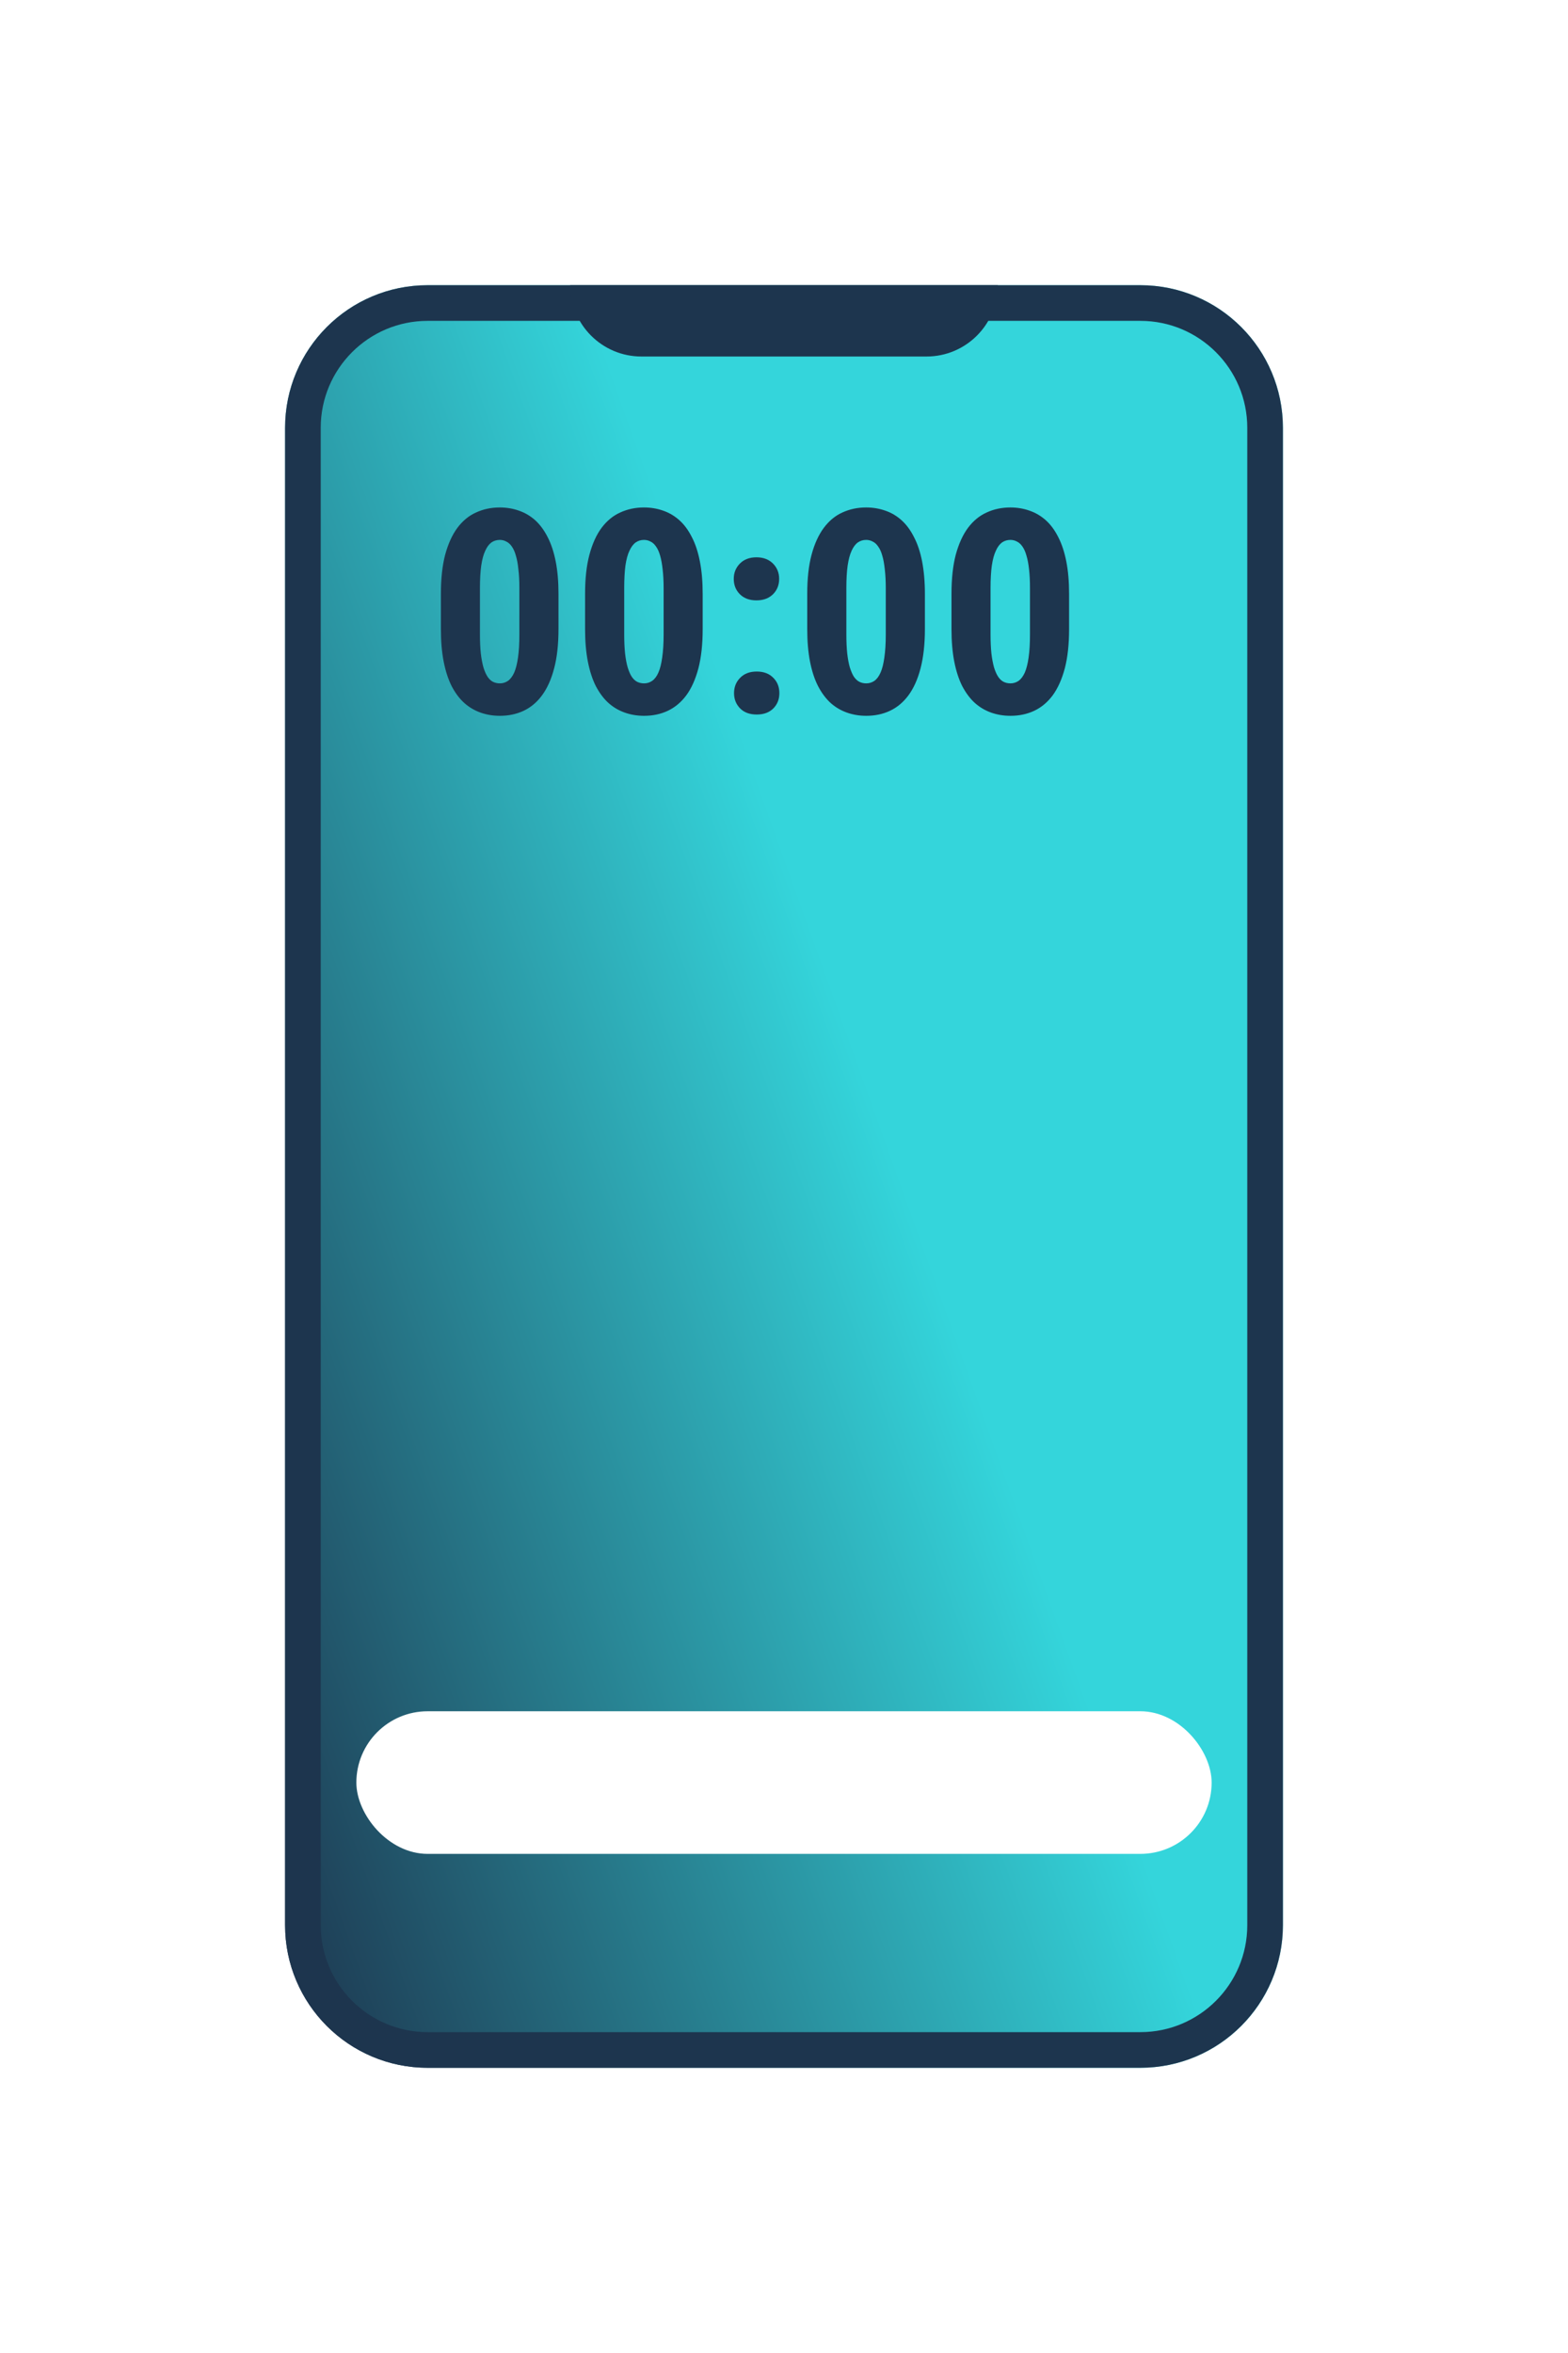 <?xml version="1.0" encoding="UTF-8"?> <svg xmlns="http://www.w3.org/2000/svg" width="22" height="33" viewBox="0 0 22 33" fill="none"><g filter="url(#filter0_d_2584_356)"><path d="M16 -8.74228e-08C17.105 -3.91405e-08 18 0.895 18 2L18 23C18 24.105 17.105 25 16 25L6 25C4.895 25 4 24.105 4 23L4 2C4 0.895 4.895 -5.72819e-07 6 -5.24537e-07L16 -8.74228e-08Z" fill="url(#paint0_linear_2584_356)"></path><path d="M17.75 2L17.75 23C17.75 23.966 16.966 24.75 16 24.75L6 24.75C5.034 24.75 4.25 23.966 4.25 23L4.25 2C4.25 1.034 5.034 0.25 6 0.25L16 0.25C16.966 0.25 17.75 1.034 17.75 2Z" stroke="#1D354E" stroke-width="0.5"></path></g><g filter="url(#filter1_d_2584_356)"><rect x="5" y="20" width="12" height="2" rx="1" fill="white"></rect></g><g filter="url(#filter2_d_2584_356)"><path d="M8 0H14C14 0.552 13.552 1 13 1H9C8.448 1 8 0.552 8 0Z" fill="#1D354E"></path></g><g filter="url(#filter3_d_2584_356)"><path d="M7.836 4.328V4.822C7.836 5.036 7.816 5.219 7.775 5.373C7.735 5.527 7.678 5.653 7.605 5.752C7.533 5.85 7.446 5.922 7.346 5.969C7.245 6.016 7.135 6.039 7.014 6.039C6.917 6.039 6.827 6.024 6.742 5.994C6.658 5.964 6.581 5.919 6.512 5.857C6.444 5.795 6.385 5.716 6.336 5.621C6.288 5.525 6.251 5.411 6.225 5.279C6.199 5.146 6.186 4.994 6.186 4.822V4.328C6.186 4.115 6.206 3.932 6.246 3.779C6.288 3.626 6.345 3.5 6.418 3.402C6.491 3.305 6.577 3.233 6.678 3.188C6.779 3.141 6.891 3.117 7.012 3.117C7.107 3.117 7.197 3.132 7.281 3.162C7.366 3.191 7.442 3.236 7.51 3.297C7.577 3.358 7.635 3.437 7.684 3.533C7.733 3.628 7.771 3.742 7.797 3.875C7.823 4.007 7.836 4.158 7.836 4.328ZM7.287 4.898V4.248C7.287 4.148 7.283 4.06 7.273 3.984C7.266 3.909 7.254 3.845 7.238 3.793C7.224 3.741 7.205 3.699 7.182 3.666C7.16 3.633 7.134 3.61 7.105 3.596C7.077 3.58 7.046 3.572 7.012 3.572C6.969 3.572 6.93 3.584 6.896 3.607C6.863 3.631 6.833 3.669 6.809 3.723C6.784 3.775 6.765 3.844 6.752 3.932C6.74 4.018 6.734 4.123 6.734 4.248V4.898C6.734 4.999 6.738 5.087 6.746 5.164C6.755 5.241 6.768 5.307 6.783 5.361C6.8 5.415 6.819 5.458 6.84 5.49C6.862 5.523 6.887 5.547 6.916 5.562C6.946 5.577 6.979 5.584 7.014 5.584C7.055 5.584 7.093 5.572 7.127 5.549C7.162 5.524 7.191 5.485 7.215 5.432C7.238 5.378 7.256 5.308 7.268 5.221C7.281 5.132 7.287 5.025 7.287 4.898ZM9.859 4.328V4.822C9.859 5.036 9.839 5.219 9.799 5.373C9.758 5.527 9.702 5.653 9.629 5.752C9.556 5.85 9.469 5.922 9.369 5.969C9.269 6.016 9.158 6.039 9.037 6.039C8.941 6.039 8.85 6.024 8.766 5.994C8.681 5.964 8.604 5.919 8.535 5.857C8.467 5.795 8.409 5.716 8.359 5.621C8.311 5.525 8.274 5.411 8.248 5.279C8.222 5.146 8.209 4.994 8.209 4.822V4.328C8.209 4.115 8.229 3.932 8.27 3.779C8.311 3.626 8.368 3.5 8.441 3.402C8.514 3.305 8.601 3.233 8.701 3.188C8.803 3.141 8.914 3.117 9.035 3.117C9.13 3.117 9.22 3.132 9.305 3.162C9.389 3.191 9.465 3.236 9.533 3.297C9.601 3.358 9.659 3.437 9.707 3.533C9.757 3.628 9.794 3.742 9.82 3.875C9.846 4.007 9.859 4.158 9.859 4.328ZM9.311 4.898V4.248C9.311 4.148 9.306 4.06 9.297 3.984C9.289 3.909 9.277 3.845 9.262 3.793C9.247 3.741 9.229 3.699 9.205 3.666C9.183 3.633 9.158 3.61 9.129 3.596C9.1 3.58 9.069 3.572 9.035 3.572C8.992 3.572 8.954 3.584 8.92 3.607C8.886 3.631 8.857 3.669 8.832 3.723C8.807 3.775 8.788 3.844 8.775 3.932C8.764 4.018 8.758 4.123 8.758 4.248V4.898C8.758 4.999 8.762 5.087 8.77 5.164C8.779 5.241 8.791 5.307 8.807 5.361C8.824 5.415 8.842 5.458 8.863 5.49C8.885 5.523 8.911 5.547 8.939 5.562C8.969 5.577 9.002 5.584 9.037 5.584C9.079 5.584 9.117 5.572 9.15 5.549C9.186 5.524 9.215 5.485 9.238 5.432C9.262 5.378 9.279 5.308 9.291 5.221C9.304 5.132 9.311 5.025 9.311 4.898ZM10.299 5.721C10.299 5.635 10.328 5.563 10.385 5.506C10.442 5.447 10.52 5.418 10.617 5.418C10.715 5.418 10.792 5.447 10.85 5.506C10.907 5.563 10.935 5.635 10.935 5.721C10.935 5.807 10.907 5.878 10.85 5.936C10.792 5.993 10.715 6.021 10.617 6.021C10.52 6.021 10.442 5.993 10.385 5.936C10.328 5.878 10.299 5.807 10.299 5.721ZM10.295 4.119C10.295 4.033 10.324 3.962 10.381 3.904C10.438 3.846 10.516 3.816 10.613 3.816C10.711 3.816 10.788 3.846 10.846 3.904C10.903 3.962 10.932 4.033 10.932 4.119C10.932 4.205 10.903 4.277 10.846 4.334C10.788 4.391 10.711 4.42 10.613 4.42C10.516 4.42 10.438 4.391 10.381 4.334C10.324 4.277 10.295 4.205 10.295 4.119ZM12.977 4.328V4.822C12.977 5.036 12.956 5.219 12.916 5.373C12.876 5.527 12.819 5.653 12.746 5.752C12.673 5.85 12.587 5.922 12.486 5.969C12.386 6.016 12.275 6.039 12.154 6.039C12.058 6.039 11.967 6.024 11.883 5.994C11.798 5.964 11.721 5.919 11.652 5.857C11.585 5.795 11.526 5.716 11.477 5.621C11.428 5.525 11.391 5.411 11.365 5.279C11.339 5.146 11.326 4.994 11.326 4.822V4.328C11.326 4.115 11.346 3.932 11.387 3.779C11.428 3.626 11.486 3.5 11.559 3.402C11.632 3.305 11.718 3.233 11.818 3.188C11.92 3.141 12.031 3.117 12.152 3.117C12.247 3.117 12.337 3.132 12.422 3.162C12.507 3.191 12.583 3.236 12.65 3.297C12.718 3.358 12.776 3.437 12.824 3.533C12.874 3.628 12.912 3.742 12.938 3.875C12.963 4.007 12.977 4.158 12.977 4.328ZM12.428 4.898V4.248C12.428 4.148 12.423 4.06 12.414 3.984C12.406 3.909 12.395 3.845 12.379 3.793C12.365 3.741 12.346 3.699 12.322 3.666C12.3 3.633 12.275 3.61 12.246 3.596C12.217 3.58 12.186 3.572 12.152 3.572C12.109 3.572 12.071 3.584 12.037 3.607C12.003 3.631 11.974 3.669 11.949 3.723C11.925 3.775 11.906 3.844 11.893 3.932C11.881 4.018 11.875 4.123 11.875 4.248V4.898C11.875 4.999 11.879 5.087 11.887 5.164C11.896 5.241 11.908 5.307 11.924 5.361C11.941 5.415 11.96 5.458 11.98 5.49C12.003 5.523 12.028 5.547 12.057 5.562C12.087 5.577 12.119 5.584 12.154 5.584C12.196 5.584 12.234 5.572 12.268 5.549C12.303 5.524 12.332 5.485 12.355 5.432C12.379 5.378 12.396 5.308 12.408 5.221C12.421 5.132 12.428 5.025 12.428 4.898ZM15 4.328V4.822C15 5.036 14.98 5.219 14.94 5.373C14.899 5.527 14.842 5.653 14.77 5.752C14.697 5.85 14.61 5.922 14.51 5.969C14.409 6.016 14.299 6.039 14.178 6.039C14.081 6.039 13.991 6.024 13.906 5.994C13.822 5.964 13.745 5.919 13.676 5.857C13.608 5.795 13.55 5.716 13.5 5.621C13.452 5.525 13.415 5.411 13.389 5.279C13.363 5.146 13.35 4.994 13.35 4.822V4.328C13.35 4.115 13.37 3.932 13.41 3.779C13.452 3.626 13.509 3.5 13.582 3.402C13.655 3.305 13.742 3.233 13.842 3.188C13.943 3.141 14.055 3.117 14.176 3.117C14.271 3.117 14.361 3.132 14.445 3.162C14.53 3.191 14.606 3.236 14.674 3.297C14.742 3.358 14.8 3.437 14.848 3.533C14.897 3.628 14.935 3.742 14.961 3.875C14.987 4.007 15 4.158 15 4.328ZM14.451 4.898V4.248C14.451 4.148 14.447 4.06 14.438 3.984C14.43 3.909 14.418 3.845 14.402 3.793C14.388 3.741 14.369 3.699 14.346 3.666C14.324 3.633 14.298 3.61 14.27 3.596C14.241 3.58 14.21 3.572 14.176 3.572C14.133 3.572 14.094 3.584 14.06 3.607C14.027 3.631 13.997 3.669 13.973 3.723C13.948 3.775 13.929 3.844 13.916 3.932C13.904 4.018 13.898 4.123 13.898 4.248V4.898C13.898 4.999 13.902 5.087 13.91 5.164C13.919 5.241 13.932 5.307 13.947 5.361C13.964 5.415 13.983 5.458 14.004 5.49C14.026 5.523 14.051 5.547 14.08 5.562C14.11 5.577 14.143 5.584 14.178 5.584C14.219 5.584 14.257 5.572 14.291 5.549C14.326 5.524 14.355 5.485 14.379 5.432C14.402 5.378 14.42 5.308 14.432 5.221C14.445 5.132 14.451 5.025 14.451 4.898Z" fill="#1D354E"></path></g><defs><filter id="filter0_d_2584_356" x="0" y="0" width="22" height="33" filterUnits="userSpaceOnUse" color-interpolation-filters="sRGB"><feFlood flood-opacity="0" result="BackgroundImageFix"></feFlood><feColorMatrix in="SourceAlpha" type="matrix" values="0 0 0 0 0 0 0 0 0 0 0 0 0 0 0 0 0 0 127 0" result="hardAlpha"></feColorMatrix><feOffset dy="4"></feOffset><feGaussianBlur stdDeviation="2"></feGaussianBlur><feComposite in2="hardAlpha" operator="out"></feComposite><feColorMatrix type="matrix" values="0 0 0 0 0 0 0 0 0 0 0 0 0 0 0 0 0 0 0.25 0"></feColorMatrix><feBlend mode="normal" in2="BackgroundImageFix" result="effect1_dropShadow_2584_356"></feBlend><feBlend mode="normal" in="SourceGraphic" in2="effect1_dropShadow_2584_356" result="shape"></feBlend></filter><filter id="filter1_d_2584_356" x="1" y="20" width="20" height="10" filterUnits="userSpaceOnUse" color-interpolation-filters="sRGB"><feFlood flood-opacity="0" result="BackgroundImageFix"></feFlood><feColorMatrix in="SourceAlpha" type="matrix" values="0 0 0 0 0 0 0 0 0 0 0 0 0 0 0 0 0 0 127 0" result="hardAlpha"></feColorMatrix><feOffset dy="4"></feOffset><feGaussianBlur stdDeviation="2"></feGaussianBlur><feComposite in2="hardAlpha" operator="out"></feComposite><feColorMatrix type="matrix" values="0 0 0 0 0 0 0 0 0 0 0 0 0 0 0 0 0 0 0.25 0"></feColorMatrix><feBlend mode="normal" in2="BackgroundImageFix" result="effect1_dropShadow_2584_356"></feBlend><feBlend mode="normal" in="SourceGraphic" in2="effect1_dropShadow_2584_356" result="shape"></feBlend></filter><filter id="filter2_d_2584_356" x="4" y="0" width="14" height="9" filterUnits="userSpaceOnUse" color-interpolation-filters="sRGB"><feFlood flood-opacity="0" result="BackgroundImageFix"></feFlood><feColorMatrix in="SourceAlpha" type="matrix" values="0 0 0 0 0 0 0 0 0 0 0 0 0 0 0 0 0 0 127 0" result="hardAlpha"></feColorMatrix><feOffset dy="4"></feOffset><feGaussianBlur stdDeviation="2"></feGaussianBlur><feComposite in2="hardAlpha" operator="out"></feComposite><feColorMatrix type="matrix" values="0 0 0 0 0 0 0 0 0 0 0 0 0 0 0 0 0 0 0.25 0"></feColorMatrix><feBlend mode="normal" in2="BackgroundImageFix" result="effect1_dropShadow_2584_356"></feBlend><feBlend mode="normal" in="SourceGraphic" in2="effect1_dropShadow_2584_356" result="shape"></feBlend></filter><filter id="filter3_d_2584_356" x="2.186" y="3.117" width="16.814" height="10.922" filterUnits="userSpaceOnUse" color-interpolation-filters="sRGB"><feFlood flood-opacity="0" result="BackgroundImageFix"></feFlood><feColorMatrix in="SourceAlpha" type="matrix" values="0 0 0 0 0 0 0 0 0 0 0 0 0 0 0 0 0 0 127 0" result="hardAlpha"></feColorMatrix><feOffset dy="4"></feOffset><feGaussianBlur stdDeviation="2"></feGaussianBlur><feComposite in2="hardAlpha" operator="out"></feComposite><feColorMatrix type="matrix" values="0 0 0 0 0 0 0 0 0 0 0 0 0 0 0 0 0 0 0.25 0"></feColorMatrix><feBlend mode="normal" in2="BackgroundImageFix" result="effect1_dropShadow_2584_356"></feBlend><feBlend mode="normal" in="SourceGraphic" in2="effect1_dropShadow_2584_356" result="shape"></feBlend></filter><linearGradient id="paint0_linear_2584_356" x1="17.885" y1="-3.13007e-07" x2="-2.25" y2="7.199" gradientUnits="userSpaceOnUse"><stop offset="0.428" stop-color="#34D5DB"></stop><stop offset="1" stop-color="#1D354E"></stop></linearGradient></defs></svg> 